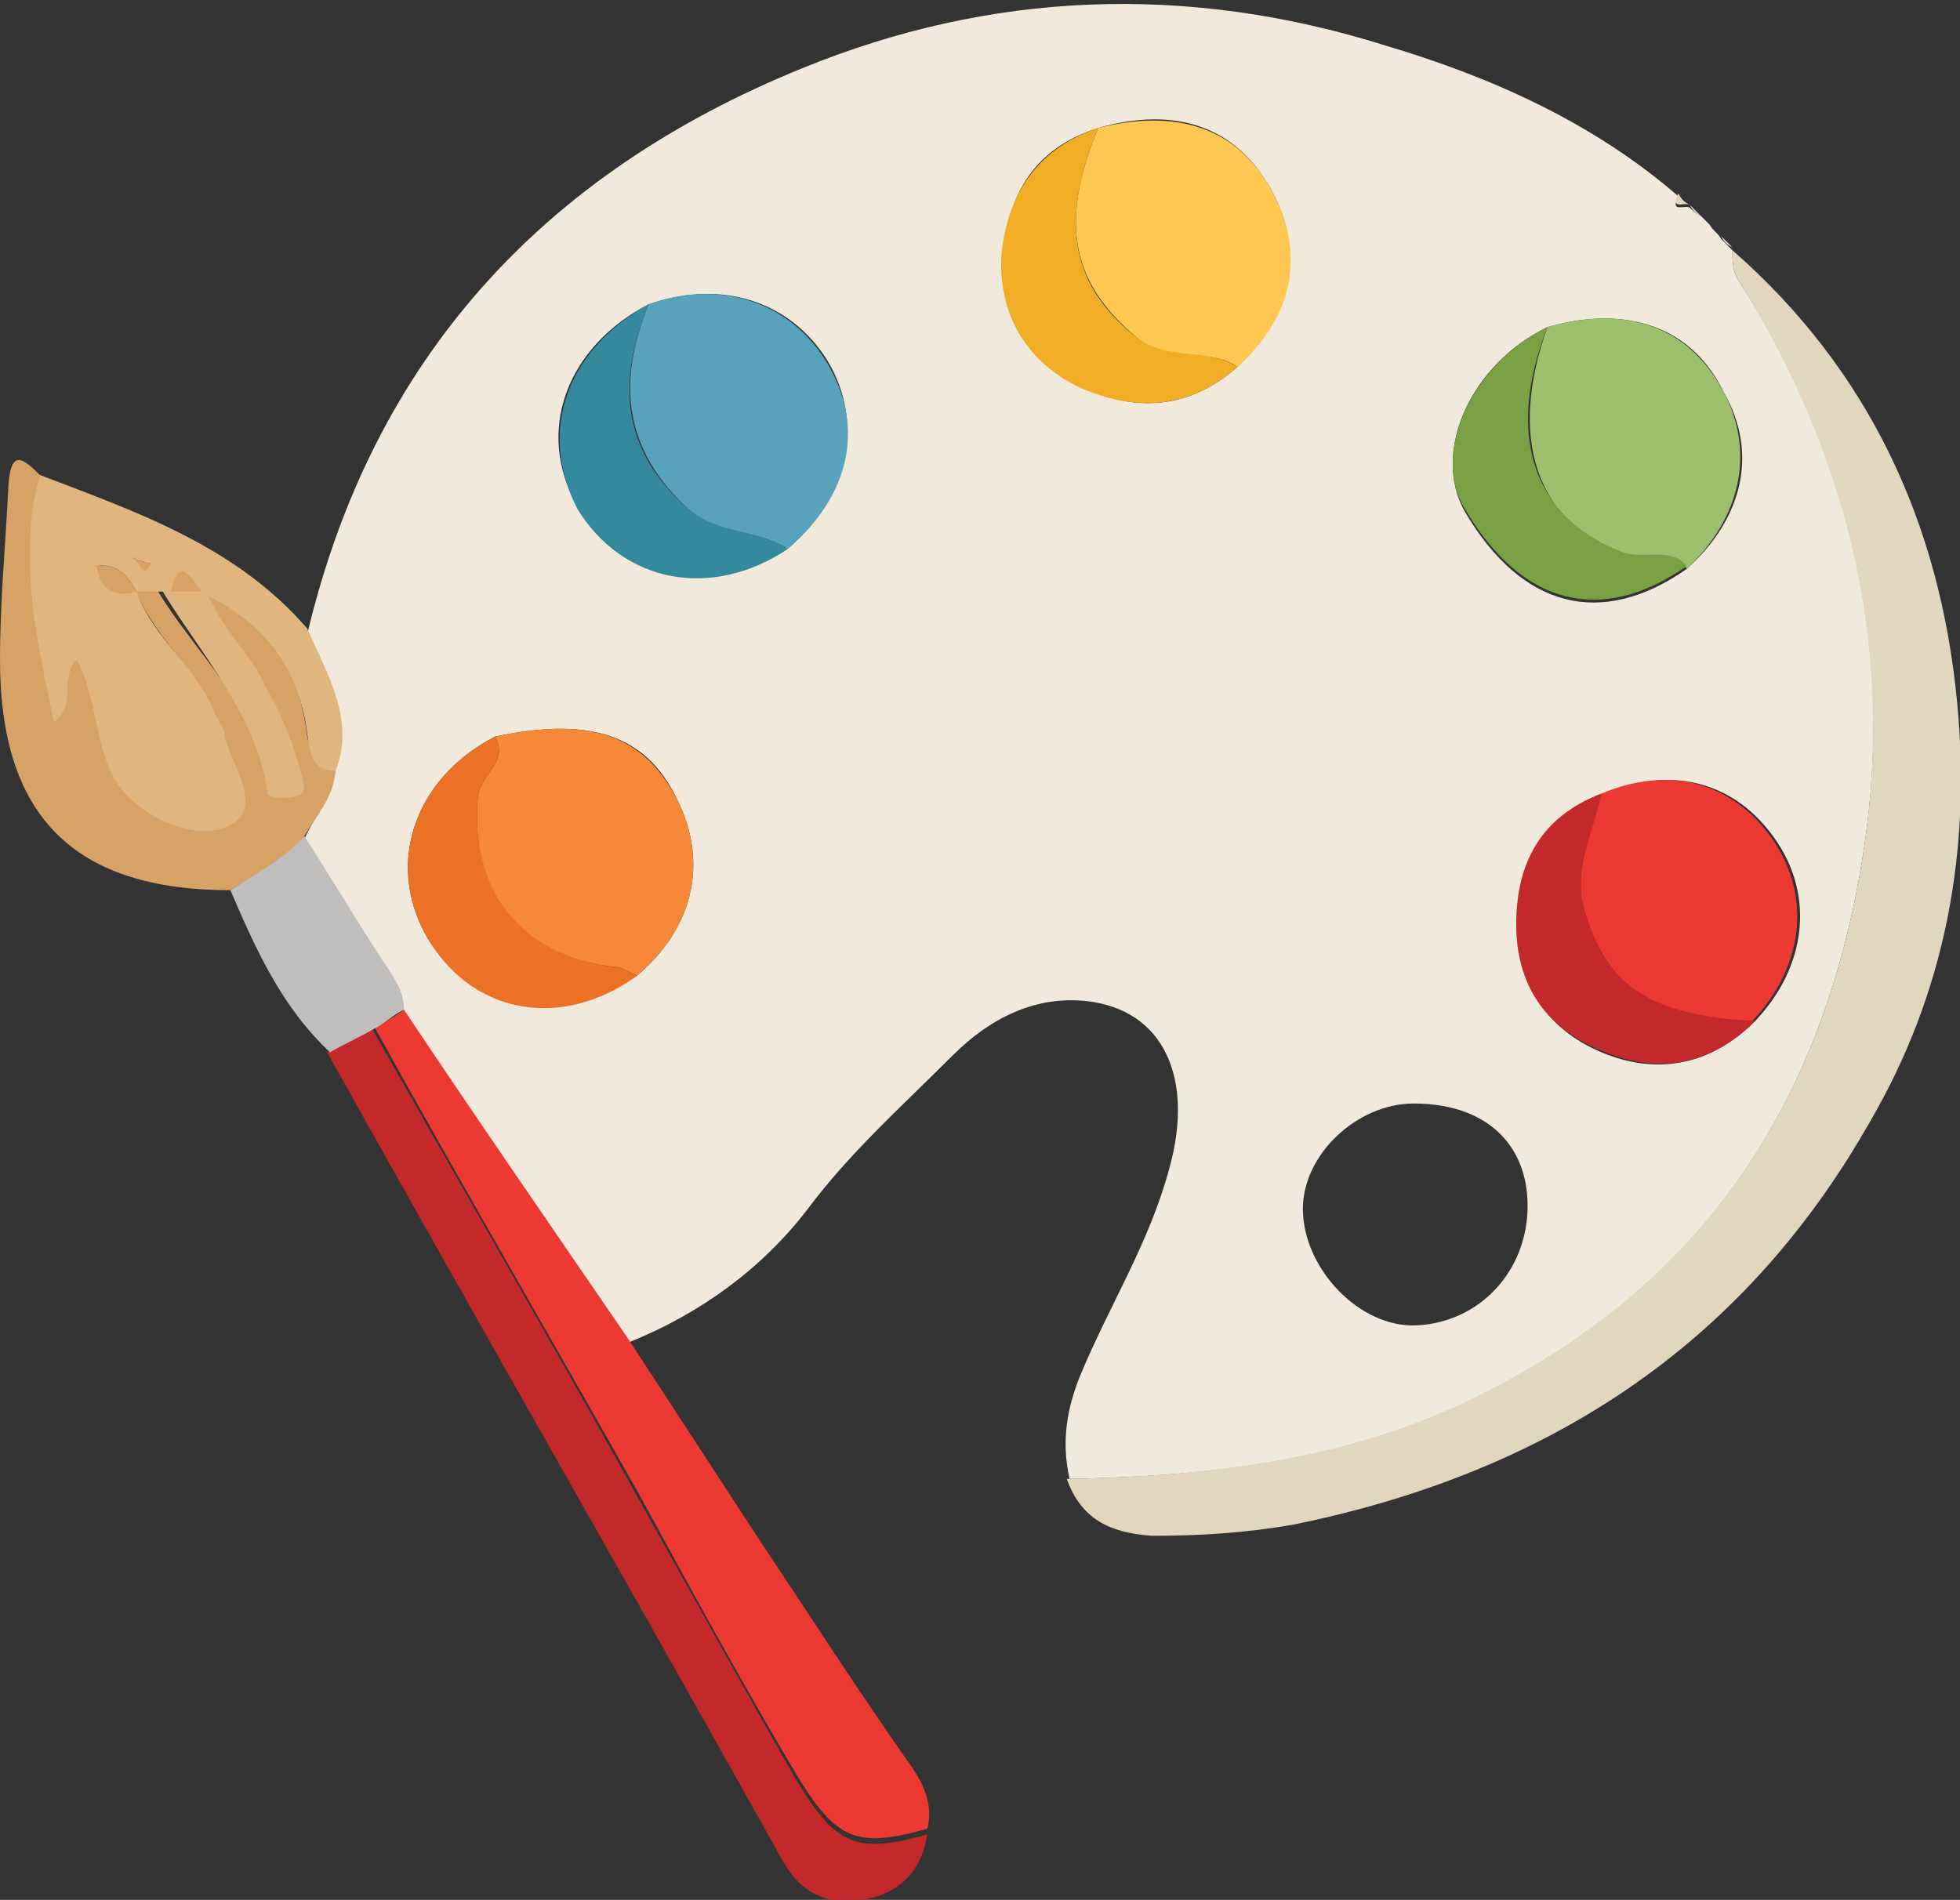 <?xml version="1.0" encoding="utf-8"?>
<!-- Generator: Adobe Illustrator 23.0.1, SVG Export Plug-In . SVG Version: 6.00 Build 0)  -->
<svg version="1.1" id="Layer_1" xmlns="http://www.w3.org/2000/svg" xmlns:xlink="http://www.w3.org/1999/xlink" x="0px" y="0px"
	 viewBox="0 0 68.9 66.8" style="enable-background:new 0 0 68.9 66.8;" xml:space="preserve">
<rect x="0" y="0" width="68.9" height="66.8" fill="#333333" stroke="none"/>
<style type="text/css">
	.st0{fill:#F1EADC;}
	.st1{fill:#E3D6BE;}
	.st2{fill:#EC3934;}
	.st3{fill:#C3282A;}
	.st4{fill:#D6A265;}
	.st5{fill:#DFB680;}
	.st6{fill:#C0BEBD;}
	.st7{fill:#58A2BA;}
	.st8{fill:#F58938;}
	.st9{fill:#9DC06F;}
	.st10{fill:#FEC853;}
	.st11{fill:#F1AD26;}
	.st12{fill:#34899D;}
	.st13{fill:#EB7127;}
	.st14{fill:#7AA044;}
</style>
<g>
	<g>
		<path class="st0" d="M59.8,7.6c0.1,0.1,0.2,0.2,0.3,0.3c0.1,0.2,0.3,0.3,0.4,0.5l0,0c0.1,0.1,0.3,0.3,0.4,0.4l0,0
			c0,0.4,0,0.8,0.3,1.2c4,6.3,5.5,13.2,4.2,20.6C64,38.7,60,44.9,52.6,48.8c-4.7,2.5-9.8,3.1-15,3.2c-0.3-1.3-0.1-2.5,0.4-3.7
			c1-2.4,2.4-4.6,3.1-7.2c0.9-3.2-0.2-5.6-2.9-5.9c-1.8-0.2-3.4,0.6-4.7,1.9c-1.8,1.8-3.6,3.4-5.1,5.4c-1.6,2.1-3.8,3.7-6.3,4.7
			c-2.6-3.9-5.3-7.8-7.9-11.6c0-0.7-0.4-1.3-0.8-1.8c-0.9-1.4-1.8-2.9-2.7-4.3c0.3-0.7,0.9-1.4,1-2.2c0.7-1.9-0.2-3.4-0.9-5
			c2.3-9.7,8.3-16.2,17.4-19.9c6.6-2.7,13.5-3,20.5-0.8C52.4,2.7,56,4.3,59,6.9c-0.3,0.6,0.2,0.3,0.4,0.4l0,0
			C59.5,7.4,59.6,7.5,59.8,7.6z M43.5,12.9c1.9-1.8,2.4-4,1.2-6.2s-3.3-3-6.1-2.2c-2.2,0.7-3.2,2.3-3.3,4.5
			c-0.1,2.1,0.9,3.7,2.7,4.6C39.9,14.5,41.8,14.4,43.5,12.9z M54.4,11.5c-2.7,1.3-4.1,4.4-2.9,6.5c2,3.4,4.8,4.1,7.8,2
			c2-1.8,2.5-4.1,1.3-6.2C59.5,11.5,57.2,10.7,54.4,11.5z M61.7,35.9c1.8-1.9,2.1-4.4,0.7-6.4c-1.4-2-3.6-2.6-6-1.6
			c-2.1,0.8-3.1,2.5-3,4.7c0,2.1,1,3.6,2.9,4.4C58.2,37.8,60.1,37.5,61.7,35.9z M17.4,25.9c-2.9,1.5-3.9,4.6-2.3,7.2
			c1.6,2.5,4.7,3,7.3,1.2c2-1.7,2.5-4,1.4-6.2C22.7,25.8,20.7,25.2,17.4,25.9z M22.8,10.7c-2.9,1.5-4,4.5-2.5,7.1s4.6,3.2,7.4,1.4
			c2.1-1.8,2.7-4.3,1.4-6.5C27.8,10.6,25.4,9.8,22.8,10.7z M49.7,38.8c-2,0-3.9,1.8-3.9,3.7c0,2.1,2,4.2,4,4.1
			c2.2-0.1,3.9-1.9,3.9-4.2C53.7,40.2,52.2,38.8,49.7,38.8z"/>
		<path class="st1" d="M37.5,52c5.2-0.1,10.3-0.7,15-3.2C60,44.9,64,38.7,65.4,30.6c1.3-7.4-0.3-14.3-4.2-20.6
			c-0.3-0.4-0.3-0.8-0.3-1.2c4.8,4.2,7.3,9.6,7.9,15.9c0.5,5.2-0.4,10.2-3.1,14.8c-4.5,7.9-11.4,12.3-20.2,14.1
			c-1.7,0.3-3.3,0.4-5,0.4C39,53.9,38,53.4,37.5,52z"/>
		<path class="st2" d="M14.2,35.5c2.6,3.9,5.3,7.8,7.9,11.6c1.5,2.3,3,4.6,4.5,6.9c1.8,2.7,3.6,5.5,5.5,8.2c0.4,0.6,0.7,1.3,0.5,2.1
			c-2.5,0.7-3.2,0.4-4.6-1.9c-1.9-3.2-3.7-6.5-5.5-9.8c-3.1-5.5-6.3-11-9.4-16.6C13.5,36,13.8,35.8,14.2,35.5z"/>
		<path class="st3" d="M13.1,36.2c3.1,5.5,6.3,11,9.4,16.6c1.8,3.2,3.6,6.5,5.5,9.8c1.4,2.3,2.1,2.6,4.6,1.9c-0.2,1.3-1,2.1-2.3,2.3
			c-1.3,0.2-2.2-0.3-2.8-1.4c-5.3-9.5-10.7-18.9-16-28.4C12.1,36.7,12.6,36.5,13.1,36.2z"/>
		<path class="st4" d="M11.8,27.1c-0.1,1-0.7,1.6-1.1,2.3C10,30.3,9,30.7,8.1,31.3c-5.5,0-8.1-2.6-8.1-8.1c0-2.1,0.2-4.1,0.3-6.2
			c0.1-1.2,0.5-0.9,1.1-0.3c-0.7,2.8,0,5.4,0.6,8.2c0.8-0.6,0-1.8,0.6-2.2c1.1,1.4,1.2,3.7,2.3,4.9c0.8,1,2.1,1.6,3.2,1
			S8,26.9,7.9,26c0-0.2-0.2-0.4-0.3-0.7c-0.6-1.7-2.3-3-2.9-4.7l0.1,0.3c0-0.5,0.3-0.2,0.7-0.2c1.3,2.2,3.6,4.2,3.9,6.9
			c0,0.3,0.3,0.4,0.6,0.3c0.5-0.1,0.5-0.5,0.4-0.9c-0.3-1.2-0.8-2.3-1.5-3.4c-0.5-1-1.7-1.5-1.9-2.7c1.6,0.1,3.4,1.7,3.8,5
			C10.9,26.4,11.1,26.8,11.8,27.1z"/>
		<path class="st5" d="M11.8,27.1c-0.9,0-0.9-0.7-1-1.3c-0.3-2.4-1.6-4-3.8-5l0,0c-0.4-0.5-0.7-1.2-1.1,0l0,0c-0.4,0-0.7,0-1.1,0
			c-0.3-0.5-0.6-1-1.4-0.9c0.3,0.7,0.8,0.9,1.4,0.9c0.6,1.7,2.2,2.7,2.8,4.4c0.1,0.2,0.3,0.4,0.3,0.7c0.2,0.9,1.4,2.5,0.2,3.1
			c-1,0.6-2.8-0.1-3.7-1.1c-1.1-1.2-0.9-3.2-1.7-4.7c-0.6,0.5,0,1.6-0.8,2.2c-0.6-2.8-1.3-5.9-0.5-8.7c3.4,1.3,6.9,2.5,9.4,5.4
			C11.5,23.7,12.5,25.3,11.8,27.1z M4.8,19.7l-0.1-0.1C4.7,19.6,4.8,19.6,4.8,19.7c0.1,0.1,0.2,0.5,0.5,0.1
			C5.1,19.8,5,19.7,4.8,19.7z"/>
		<path class="st6" d="M8.1,31.3c0.9-0.6,1.9-1.1,2.6-1.9c0.9,1.4,1.8,2.9,2.7,4.3c0.4,0.6,0.8,1.1,0.8,1.8
			c-0.4,0.2-0.7,0.5-1.1,0.7c-0.5,0.3-1,0.5-1.5,0.8C9.9,35.4,9,33.4,8.1,31.3z"/>
		<path class="st1" d="M59.4,7.2c-0.2-0.1-0.7,0.2-0.4-0.4C59.1,7,59.2,7.1,59.4,7.2z"/>
		<path class="st1" d="M59.8,7.6c-0.1-0.1-0.3-0.3-0.4-0.4C59.5,7.4,59.6,7.5,59.8,7.6z"/>
		<path class="st1" d="M60.5,8.4c-0.1-0.2-0.3-0.3-0.4-0.5C60.2,8.1,60.4,8.2,60.5,8.4z"/>
		<path class="st1" d="M60.9,8.7c-0.1-0.1-0.3-0.3-0.4-0.4C60.6,8.5,60.7,8.6,60.9,8.7z"/>
		<path class="st7" d="M22.8,10.7c2.5-0.9,5-0.1,6.3,2.1s0.8,4.6-1.4,6.5c-1.1-0.7-2.5-0.5-3.5-1.4C21.9,15.8,21.7,13.4,22.8,10.7z"
			/>
		<path class="st8" d="M17.4,25.9c3.3-0.7,5.2-0.1,6.4,2.2c1.1,2.2,0.6,4.5-1.4,6.2c-0.3-0.1-0.5-0.3-0.8-0.3
			c-3.4-0.4-5.1-2.7-4.8-6C16.9,27.2,17.9,26.8,17.4,25.9z"/>
		<path class="st2" d="M56.3,27.9c2.4-1,4.6-0.4,6,1.6s1.1,4.5-0.7,6.4c-3.7-0.1-5.2-1.1-6-3.9C55.3,30.5,56,29.2,56.3,27.9z"/>
		<path class="st9" d="M54.4,11.5c2.8-0.8,5,0,6.2,2.3c1.1,2.1,0.6,4.4-1.3,6.2c-0.6-0.7-1.5-0.2-2.3-0.5C54,18.3,53,15.4,54.4,11.5
			z"/>
		<path class="st10" d="M38.6,4.5c2.8-0.7,4.9,0,6.1,2.2c1.2,2.2,0.8,4.4-1.2,6.2c-1-0.7-2.4-0.1-3.5-1C37.7,10,37.2,7.9,38.6,4.5z"
			/>
		<path class="st11" d="M38.6,4.5c-1.4,3.4-0.9,5.6,1.4,7.4c1.1,0.8,2.4,0.3,3.5,1c-1.7,1.5-3.6,1.6-5.6,0.7
			c-1.8-0.9-2.8-2.5-2.7-4.6C35.4,6.8,36.5,5.2,38.6,4.5z"/>
		<path class="st12" d="M22.8,10.7c-1.1,2.7-1,5.1,1.4,7.2c1.1,0.9,2.4,0.7,3.5,1.4c-2.7,1.8-5.8,1.2-7.4-1.4
			C18.9,15.2,19.9,12.3,22.8,10.7z"/>
		<path class="st13" d="M17.4,25.9c0.5,0.9-0.5,1.3-0.6,2.1c-0.3,3.3,1.5,5.6,4.8,6c0.3,0,0.5,0.2,0.8,0.3c-2.6,1.9-5.7,1.4-7.3-1.2
			C13.5,30.5,14.5,27.4,17.4,25.9z"/>
		<path class="st3" d="M56.3,27.9c-0.3,1.4-1,2.6-0.6,4.1c0.8,2.7,2.3,3.7,6,3.9c-1.6,1.6-3.5,1.9-5.5,1c-1.9-0.8-2.9-2.3-2.9-4.4
			C53.3,30.3,54.2,28.7,56.3,27.9z"/>
		<path class="st14" d="M54.4,11.5c-1.5,3.8-0.5,6.7,2.6,7.9c0.8,0.3,1.7-0.2,2.3,0.5c-3,2.1-5.8,1.4-7.8-2
			C50.3,16,51.7,12.8,54.4,11.5z"/>
		<path class="st5" d="M7.1,20.1c0.1,1.2,1.3,2.5,1.9,3.4c0.6,1.1,1.2,2.2,1.5,3.4c0.1,0.4,0.4,1-0.1,1.1c-0.3,0.1-0.9,0.1-1-0.1
			c-0.3-2.7-2.5-5.1-3.8-7.3l0.3-0.8c0.3,0,0.8,0.9,1.2,0.9V20.1z"/>
		<path class="st4" d="M4.8,20.8c-0.7,0.2-1.3,0-1.4-0.9C4.2,19.8,4.5,20.3,4.8,20.8L4.8,20.8z"/>
		<path class="st4" d="M7.1,20.8c-0.4,0-0.7,0-1.1,0C6.3,19.5,6.7,20.3,7.1,20.8z"/>
		<path class="st4" d="M4.8,19.7c0.2,0,0.3,0.1,0.5,0.1C5,20.4,4.9,19.8,4.8,19.7L4.8,19.7z"/>
		<path class="st4" d="M4.8,19.7c-0.1,0-0.1-0.1-0.2-0.1C4.7,19.6,4.8,19.6,4.8,19.7L4.8,19.7z"/>
	</g>
</g>
</svg>

